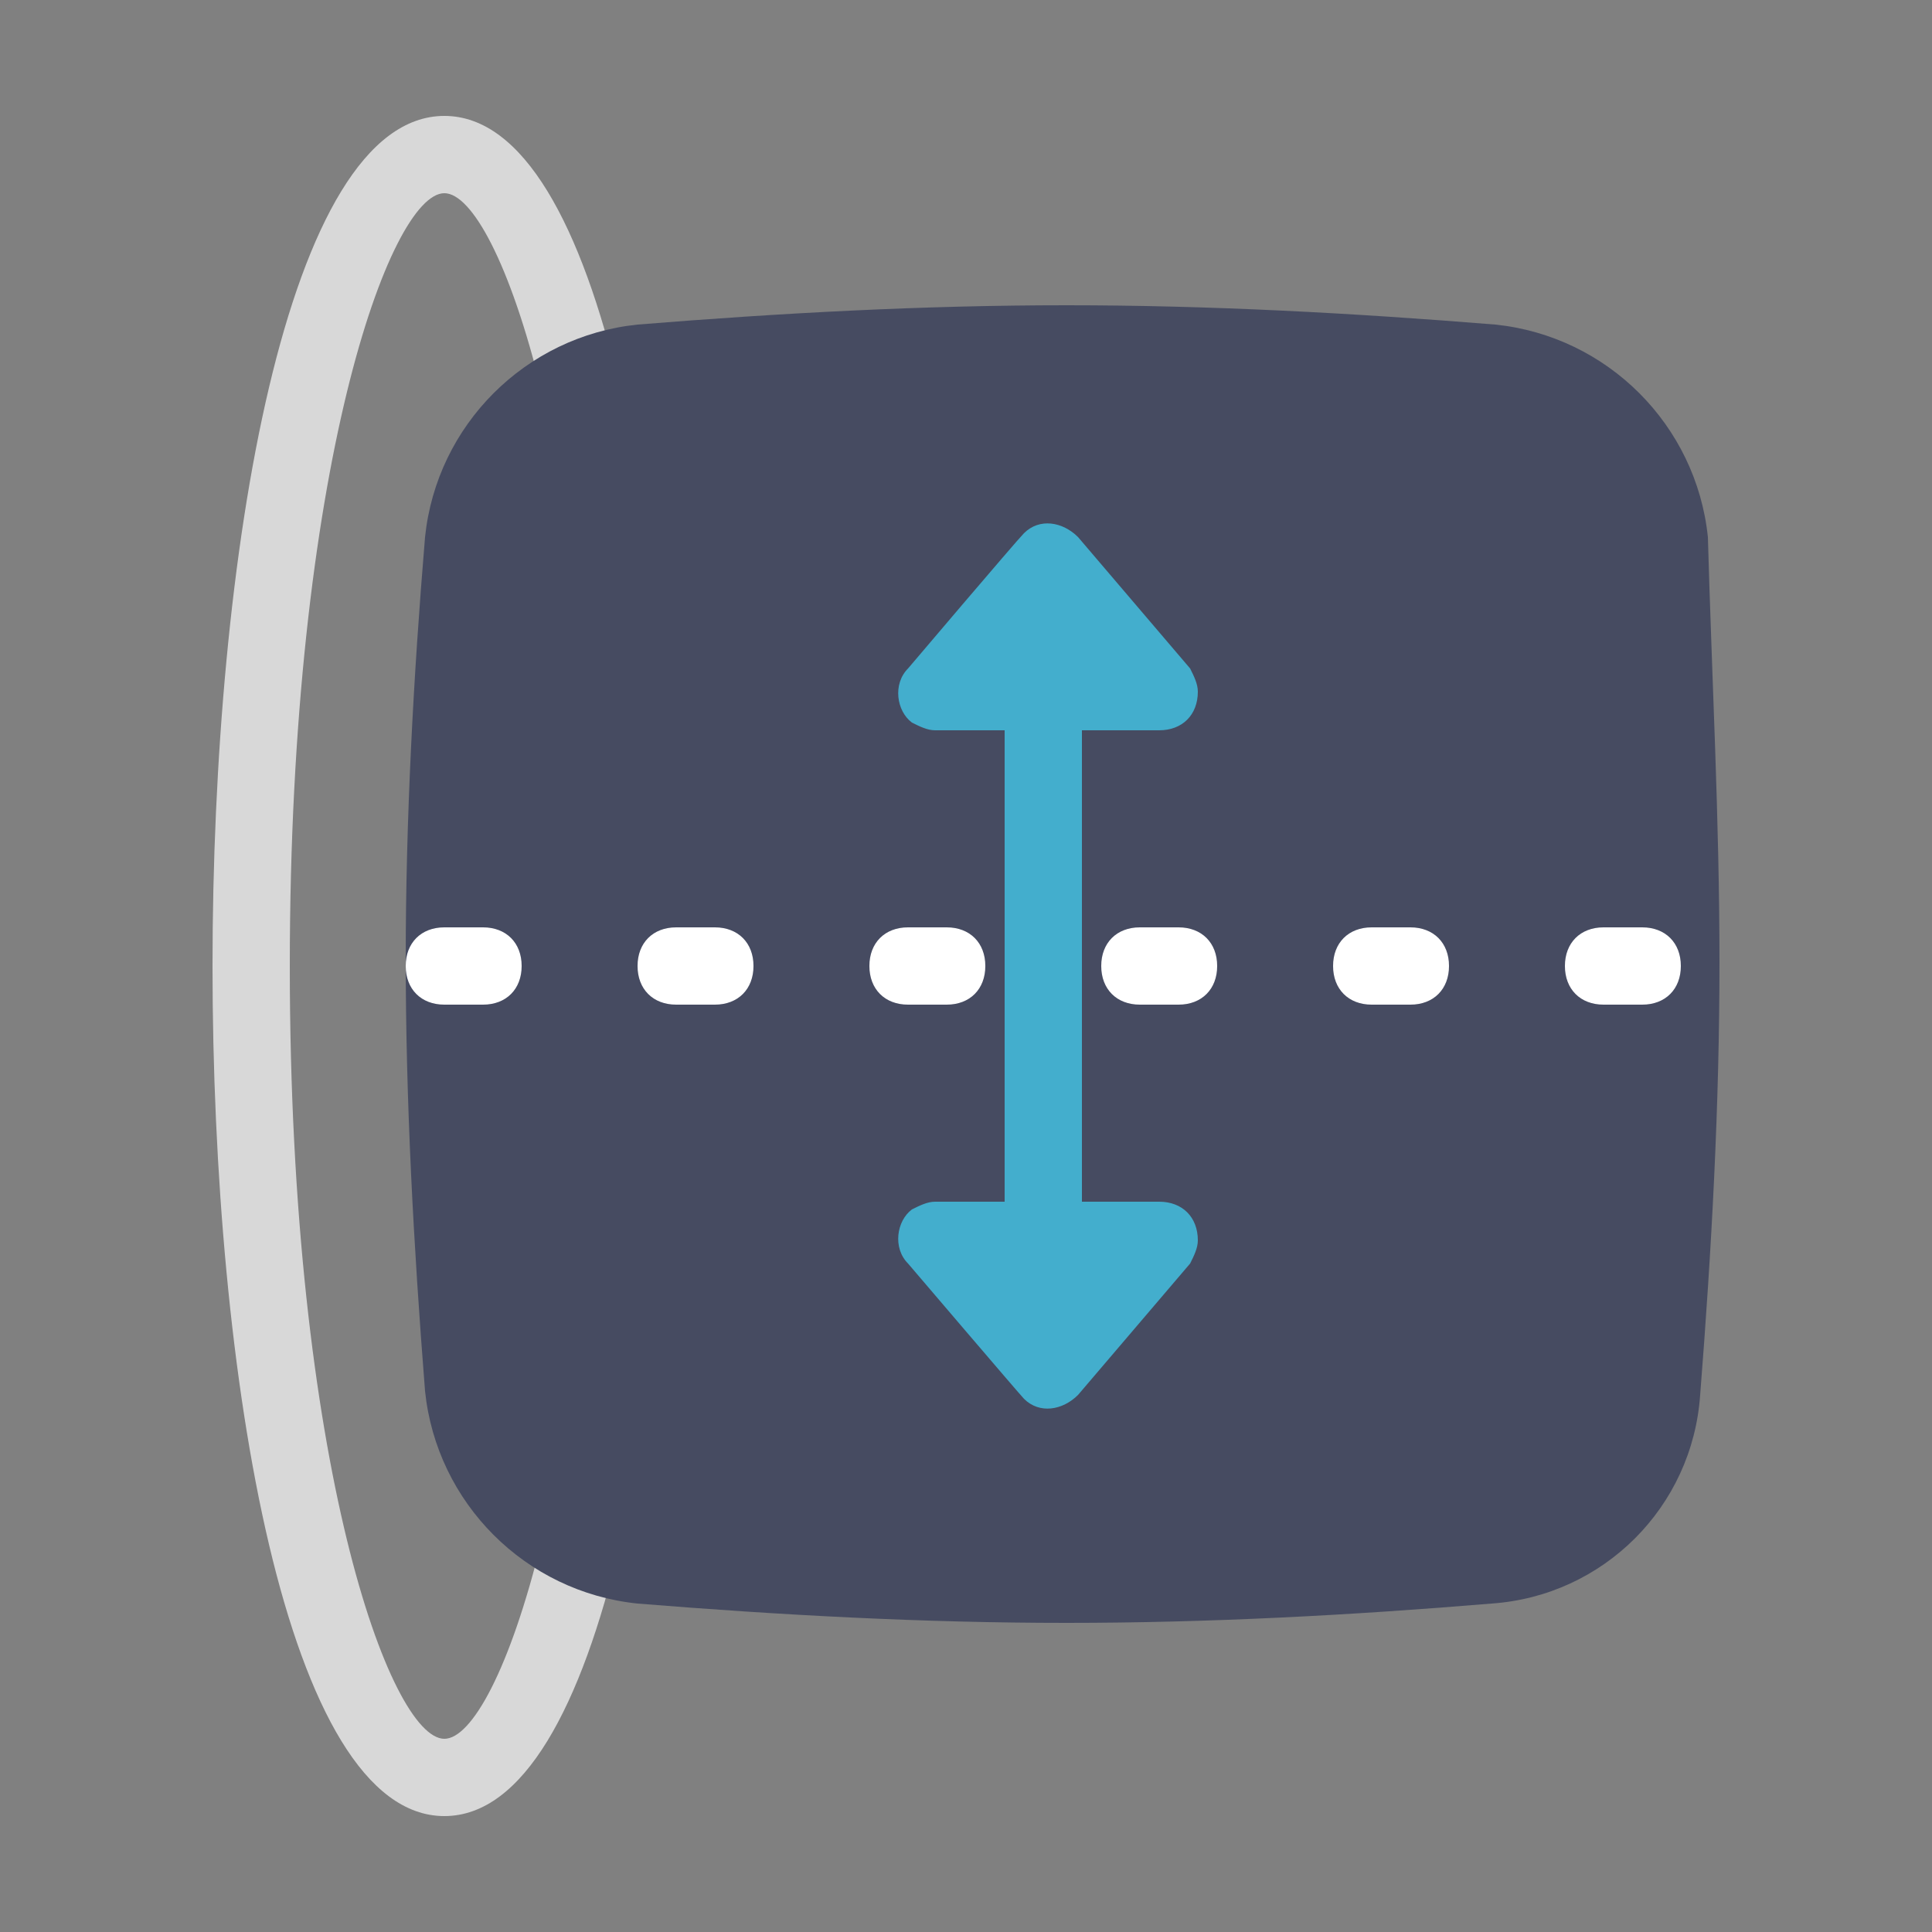 <?xml version="1.0" standalone="no"?><!DOCTYPE svg PUBLIC "-//W3C//DTD SVG 1.1//EN" "http://www.w3.org/Graphics/SVG/1.1/DTD/svg11.dtd"><svg t="1559391456343" class="icon" style="" viewBox="0 0 1024 1024" version="1.1" xmlns="http://www.w3.org/2000/svg" p-id="19028" xmlns:xlink="http://www.w3.org/1999/xlink" width="128" height="128"><rect x="0" y="0" width="1024" height="1024" fill="#808080" stroke="none"/><defs><style type="text/css"></style></defs><path d="M235.52 962.56c-83.968 0-122.88-233.472-122.88-450.56s38.912-450.56 122.88-450.56 122.88 233.472 122.88 450.56-38.912 450.56-122.88 450.56z m0-860.16c-28.672 0-81.92 145.408-81.92 409.6s53.248 409.6 81.92 409.6 81.92-145.408 81.92-409.6-53.248-409.6-81.92-409.6z" fill="#D8D8D8" p-id="19029"></path><path d="M790.528 849.92c-73.728 6.144-149.504 10.24-225.28 10.24s-151.552-4.096-227.328-10.24c-59.392-6.144-106.496-53.248-112.64-112.64-6.144-77.824-10.24-153.6-10.24-229.376 0-73.728 4.096-149.504 10.24-223.232 6.144-59.392 53.248-106.496 112.64-112.64 75.776-6.144 151.552-10.24 227.328-10.24s151.552 4.096 227.328 10.24c59.392 6.144 106.496 53.248 112.64 112.64 2.048 73.728 6.144 149.504 6.144 225.28s-4.096 151.552-10.24 229.376c-4.096 59.392-51.2 106.496-110.592 110.592z" fill="#464B61" p-id="19030"></path><path d="M870.4 532.48h-20.48c-12.288 0-20.48-8.192-20.48-20.48s8.192-20.48 20.48-20.48h20.48c12.288 0 20.48 8.192 20.48 20.48s-8.192 20.48-20.48 20.48z m-122.88 0h-20.48c-12.288 0-20.48-8.192-20.48-20.48s8.192-20.48 20.48-20.48h20.48c12.288 0 20.48 8.192 20.48 20.48s-8.192 20.48-20.48 20.48z m-122.88 0h-20.48c-12.288 0-20.48-8.192-20.48-20.48s8.192-20.48 20.48-20.48h20.48c12.288 0 20.48 8.192 20.48 20.48s-8.192 20.48-20.48 20.48z m-122.88 0h-20.48c-12.288 0-20.48-8.192-20.48-20.48s8.192-20.48 20.48-20.48h20.48c12.288 0 20.48 8.192 20.48 20.48s-8.192 20.48-20.48 20.48z m-122.88 0h-20.48c-12.288 0-20.48-8.192-20.48-20.48s8.192-20.48 20.48-20.48h20.48c12.288 0 20.48 8.192 20.48 20.48s-8.192 20.48-20.48 20.48z m-122.88 0h-20.48c-12.288 0-20.48-8.192-20.48-20.48s8.192-20.48 20.48-20.48h20.48c12.288 0 20.48 8.192 20.48 20.48s-8.192 20.48-20.48 20.48z" fill="#FFFFFF" p-id="19031"></path><path d="M481.28 354.304c-8.192 8.192-6.144 22.528 2.048 28.672 4.096 2.048 8.192 4.096 12.288 4.096H614.4c12.288 0 20.48-8.192 20.48-20.48 0-4.096-2.048-8.192-4.096-12.288l-59.392-69.632c-8.192-8.192-20.48-10.24-28.672-2.048-4.096 4.096-61.44 71.68-61.44 71.68z" fill="#43AECD" p-id="19032"></path><path d="M552.96 358.4c-12.288 0-20.48 8.192-20.48 20.48v143.36c0 12.288 8.192 20.48 20.48 20.48s20.48-8.192 20.48-20.48v-143.36c0-12.288-8.192-20.48-20.48-20.48zM481.28 669.696c-8.192-8.192-6.144-22.528 2.048-28.672 4.096-2.048 8.192-4.096 12.288-4.096H614.4c12.288 0 20.48 8.192 20.48 20.48 0 4.096-2.048 8.192-4.096 12.288l-59.392 69.632c-8.192 8.192-20.48 10.24-28.672 2.048-2.048-2.048-61.44-71.68-61.44-71.68z" fill="#43AECD" p-id="19033"></path><path d="M552.96 665.6c-12.288 0-20.48-8.192-20.48-20.48v-143.36c0-12.288 8.192-20.48 20.48-20.48s20.48 8.192 20.48 20.48v143.36c0 12.288-8.192 20.48-20.48 20.48z" fill="#43AECD" p-id="19034"></path></svg>
